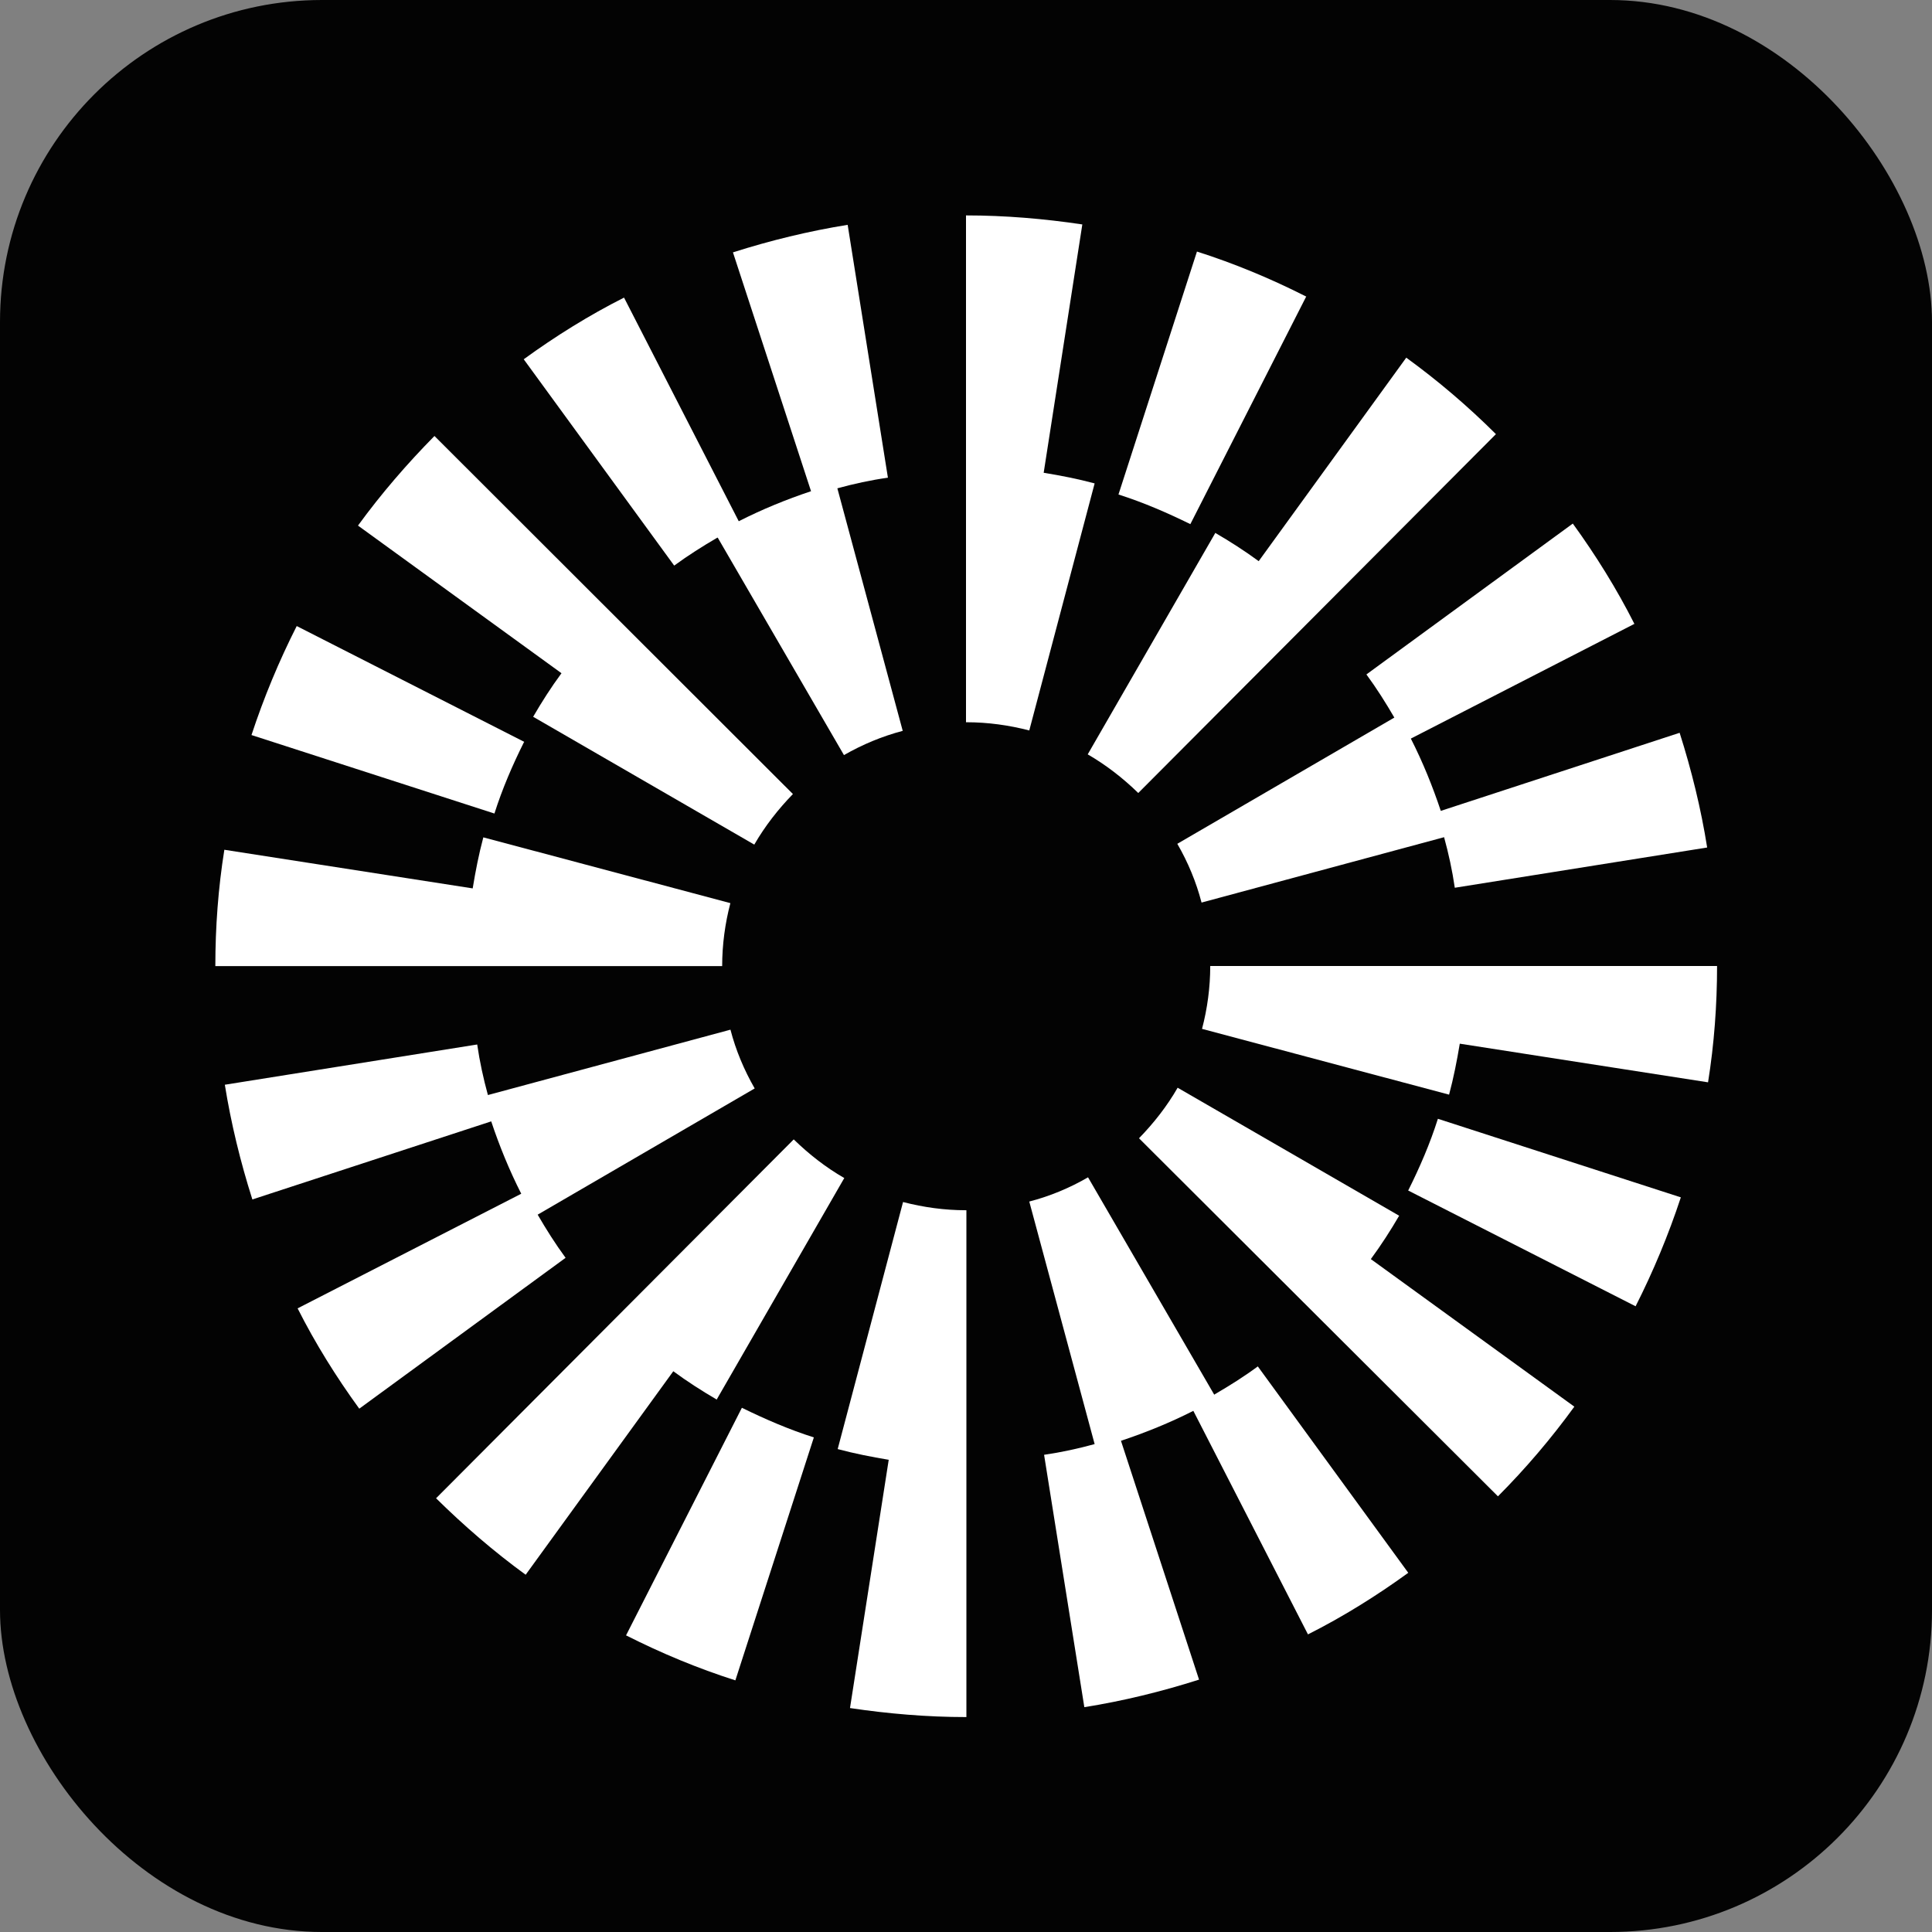 <svg width="24" height="24" viewBox="0 0 24 24" fill="none" xmlns="http://www.w3.org/2000/svg">
<rect x="0" y="0" width="24" height="24" fill="#808080" stroke="none"/>
<rect width="24" height="24" rx="4" fill="#030303"/>
<path d="M6.515 9.217L3.686 7.777C3.466 8.211 3.277 8.666 3.124 9.131L6.142 10.106C6.239 9.8 6.367 9.503 6.51 9.217H6.515Z" fill="white"/>
<path d="M8.916 6.679L10.484 9.38C10.714 9.248 10.959 9.146 11.214 9.079L10.402 6.066C10.607 6.01 10.816 5.964 11.03 5.934L10.53 2.793C10.05 2.87 9.57 2.987 9.105 3.135L10.075 6.102C9.769 6.204 9.468 6.327 9.177 6.475L7.752 3.697C7.318 3.916 6.899 4.177 6.506 4.463L8.375 7.026C8.549 6.899 8.727 6.786 8.911 6.679H8.916Z" fill="white"/>
<path d="M17.321 8.914L14.625 10.482C14.758 10.712 14.86 10.957 14.926 11.212L17.939 10.4C17.995 10.604 18.041 10.814 18.072 11.028L21.207 10.528C21.131 10.048 21.013 9.568 20.865 9.103L17.898 10.073C17.796 9.767 17.674 9.466 17.526 9.175L20.303 7.75C20.084 7.316 19.823 6.897 19.538 6.504L16.974 8.378C17.102 8.552 17.214 8.73 17.321 8.914Z" fill="white"/>
<path d="M16.222 3.682C15.788 3.462 15.334 3.273 14.869 3.125L13.894 6.143C14.2 6.24 14.496 6.368 14.787 6.511L16.227 3.682H16.222Z" fill="white"/>
<path d="M15.095 6.624L13.512 9.371C13.742 9.504 13.951 9.667 14.14 9.851L18.583 5.393C18.24 5.051 17.863 4.729 17.469 4.443L15.636 6.971C15.462 6.843 15.279 6.726 15.095 6.619V6.624Z" fill="white"/>
<path d="M6.623 8.904L9.37 10.492C9.503 10.262 9.666 10.053 9.85 9.864L5.397 5.416C5.055 5.763 4.733 6.136 4.447 6.529L6.975 8.363C6.847 8.536 6.73 8.72 6.623 8.904Z" fill="white"/>
<path d="M12.965 5.873L13.445 2.788C12.97 2.717 12.485 2.676 12.005 2.676H12V8.972H12.005C12.271 8.972 12.531 9.008 12.786 9.074L13.598 6.005C13.389 5.949 13.18 5.908 12.965 5.873Z" fill="white"/>
<path d="M9.073 11.219L6.004 10.402C5.948 10.612 5.907 10.821 5.872 11.036L2.787 10.556C2.711 11.03 2.675 11.516 2.675 12.001H8.971C8.971 11.735 9.007 11.47 9.073 11.219Z" fill="white"/>
<path d="M17.489 14.787L20.318 16.227C20.538 15.793 20.727 15.338 20.88 14.874L17.862 13.898C17.765 14.205 17.637 14.501 17.494 14.787H17.489Z" fill="white"/>
<path d="M15.084 17.326L13.516 14.625C13.287 14.758 13.041 14.86 12.786 14.926L13.598 17.939C13.394 17.995 13.184 18.041 12.97 18.072L13.47 21.207C13.95 21.131 14.431 21.013 14.895 20.865L13.925 17.898C14.231 17.796 14.533 17.674 14.824 17.526L16.248 20.303C16.683 20.084 17.101 19.823 17.494 19.538L15.625 16.974C15.452 17.102 15.273 17.214 15.089 17.321L15.084 17.326Z" fill="white"/>
<path d="M6.679 15.089L9.375 13.521C9.243 13.291 9.14 13.046 9.074 12.791L6.061 13.603C6.005 13.399 5.959 13.189 5.928 12.975L2.793 13.475C2.87 13.955 2.987 14.435 3.135 14.9L6.102 13.93C6.204 14.236 6.327 14.537 6.475 14.829L3.697 16.253C3.916 16.687 4.177 17.106 4.463 17.499L7.026 15.625C6.899 15.452 6.786 15.273 6.679 15.089Z" fill="white"/>
<path d="M7.781 20.317C8.216 20.537 8.67 20.726 9.135 20.874L10.11 17.856C9.804 17.759 9.508 17.631 9.216 17.488L7.776 20.317H7.781Z" fill="white"/>
<path d="M8.905 17.382L10.488 14.634C10.258 14.502 10.049 14.338 9.86 14.154L5.417 18.612C5.764 18.954 6.137 19.276 6.53 19.562L8.364 17.034C8.537 17.162 8.721 17.279 8.905 17.387V17.382Z" fill="white"/>
<path d="M17.377 15.1L14.629 13.512C14.497 13.742 14.333 13.951 14.149 14.14L18.608 18.588C18.95 18.245 19.271 17.868 19.557 17.474L17.029 15.641C17.157 15.467 17.275 15.284 17.382 15.1H17.377Z" fill="white"/>
<path d="M11.218 14.932L10.406 18.001C10.616 18.057 10.825 18.098 11.04 18.134L10.559 21.218C11.034 21.289 11.52 21.33 11.999 21.33H12.005V15.034H11.999C11.734 15.034 11.473 14.998 11.218 14.932Z" fill="white"/>
<path d="M15.034 12C15.034 12.265 14.998 12.531 14.932 12.781L18.001 13.598C18.057 13.389 18.098 13.18 18.134 12.965L21.218 13.445C21.294 12.97 21.33 12.485 21.33 12H15.034Z" fill="white"/>
</svg>
